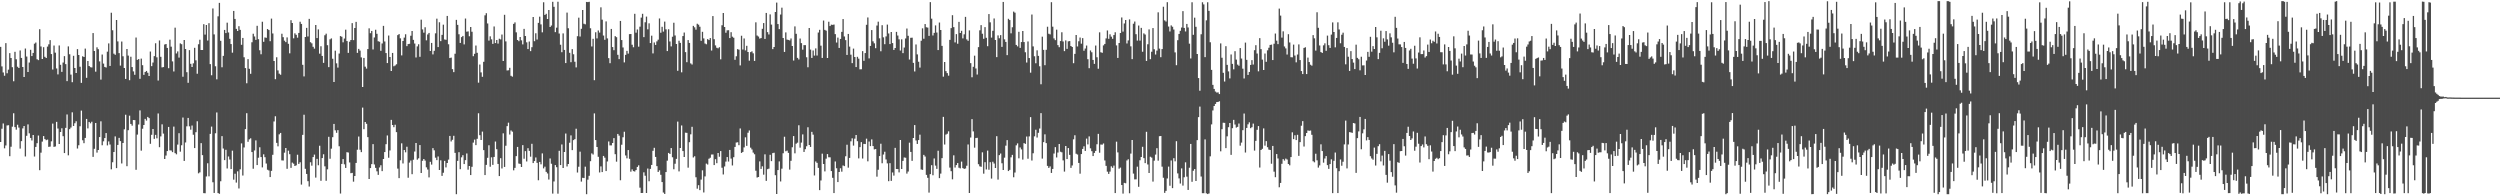 <?xml version="1.0" encoding="UTF-8"?>
<svg xmlns="http://www.w3.org/2000/svg" width="1920" height="150">
  <path d="M0 36.017h1v73.026H0zM1 50.986h1v47.907H1zM2 55.656h1v39.181H2zM3 58.143h1v55.779H3zM4 33.111h1v78.598H4zM5 56.269h1v40.086H5zM6 53.492h1v42.652H6zM7 40.825h1v79.113H7zM8 44.559h1v68.139H8zM9 51.588h1v45.675H9zM10 62.404h1v24.590H10zM11 39.772h1v57.873H11zM12 45.520h1v54.086H12zM13 51.232h1v44.540H13zM14 52.220h1v45.778H14zM15 38.768h1v75.349H15zM16 44.471h1v63.941H16zM17 51.455h1v47.163H17zM18 59.112h1v37.646H18zM19 37.287h1v82.892H19zM20 43.436h1v60.834H20zM21 55.276h1v40.287H21zM22 48.041h1v54.366H22zM23 38.253h1v67.690H23zM24 43.051h1v64.828H24zM25 40.631h1v63.047H25zM26 33.560h1v86.636H26zM27 32.679h1v80.153H27zM28 45.509h1v64.486H28zM29 46.184h1v57.898H29zM30 22.443h1v108.275H30zM31 35.682h1v81.562H31zM32 45.299h1v63.425H32zM33 36.240h1v68.284H33zM34 43.622h1v63.204H34zM35 44.550h1v63.110H35zM36 35.782h1v71.425H36zM37 34.049h1v78.733H37zM38 30.839h1v81.743H38zM39 41.505h1v67.059H39zM40 53.393h1v41.553H40zM41 34.985h1v77.810H41zM42 40.469h1v72.028H42zM43 52.605h1v41.002H43zM44 57.156h1v41.584H44zM45 34.915h1v75.673H45zM46 49.777h1v51.582H46zM47 55.185h1v43.340H47zM48 48.020h1v56.569H48zM49 43.098h1v74.477H49zM50 49.229h1v48.957H50zM51 62.328h1v25.559H51zM52 35.615h1v83.662H52zM53 41.677h1v57.523H53zM54 57.305h1v40.618H54zM55 63.104h1v23.176H55zM56 42.855h1v53.930H56zM57 52.200h1v42.491H57zM58 56.061h1v37.087H58zM59 37.735h1v76.331H59zM60 42.227h1v69.336H60zM61 51.269h1v45.723H61zM62 63.667h1v21.295H62zM63 43.218h1v64.526H63zM64 43.755h1v66.210H64zM65 37.321h1v68.629H65zM66 59.727h1v31.614H66zM67 46.850h1v51.749H67zM68 50.701h1v42.939H68zM69 51.610h1v43.128H69zM70 51.795h1v41.679H70zM71 25.406h1v95.078H71zM72 39.188h1v75.115H72zM73 55.031h1v39.412H73zM74 36.365h1v80.821H74zM75 37.786h1v77.397H75zM76 47.163h1v58.121H76zM77 61.109h1v32.064H77zM78 41.891h1v69.649H78zM79 48.871h1v59.677H79zM80 51.410h1v54.640H80zM81 51.885h1v50.332H81zM82 39.700h1v71.952H82zM83 33.349h1v75.255H83zM84 50.614h1v60.376H84zM85 9.757h1v120.281H85zM86 23.229h1v101.377H86zM87 41.219h1v75.529H87zM88 42.088h1v62.658H88zM89 15.362h1v113.784H89zM90 31.774h1v79.524H90zM91 40.797h1v65.107H91zM92 50.387h1v58.000H92zM93 31.900h1v93.632H93zM94 43.226h1v66.595H94zM95 52.215h1v47.116H95zM96 60.644h1v27.490H96zM97 37.628h1v90.032H97zM98 42.687h1v57.313H98zM99 61.583h1v27.271H99zM100 43.596h1v51.606H100zM101 51.505h1v45.000H101zM102 54.858h1v37.299H102zM103 57.444h1v34.834H103zM104 28.823h1v101.589H104zM105 45.972h1v57.392H105zM106 45.339h1v50.278H106zM107 60.519h1v24.288H107zM108 44.998h1v70.723H108zM109 50.061h1v48.785H109zM110 57.492h1v38.509H110zM111 55.312h1v36.003H111zM112 54.453h1v38.165H112zM113 55.868h1v33.920H113zM114 58.387h1v32.336H114zM115 39.600h1v70.848H115zM116 50.788h1v52.730H116zM117 48.002h1v51.094H117zM118 43.122h1v63.524H118zM119 33.203h1v70.392H119zM120 44.010h1v62.207H120zM121 61.867h1v25.266H121zM122 31.090h1v81.966H122zM123 43.598h1v61.149H123zM124 51.756h1v43.732H124zM125 51.519h1v51.092H125zM126 34.211h1v87.889H126zM127 33.773h1v85.690H127zM128 36.797h1v79.203H128zM129 52.366h1v45.105H129zM130 30.440h1v85.020H130zM131 35.859h1v79.746H131zM132 47.141h1v69.695H132zM133 54.865h1v42.357H133zM134 21.245h1v96.336H134zM135 41.051h1v77.460H135zM136 39.498h1v71.576H136zM137 44.226h1v58.091H137zM138 33.318h1v83.151H138zM139 33.923h1v77.630H139zM140 58.911h1v31.363H140zM141 30.704h1v92.878H141zM142 37.633h1v71.780H142zM143 55.449h1v41.568H143zM144 63.592h1v27.000H144zM145 38.488h1v58.558H145zM146 49.005h1v50.583H146zM147 51.455h1v44.971H147zM148 48.627h1v54.843H148zM149 36.703h1v77.013H149zM150 46.313h1v55.237H150zM151 56.614h1v36.525H151zM152 33.975h1v99.155H152zM153 30.500h1v101.827H153zM154 38.392h1v71.528H154zM155 38.412h1v80.726H155zM156 18.561h1v129.751H156zM157 26.555h1v121.861H157zM158 19.191h1v116.311H158zM159 31.138h1v94.273H159zM160 17.830h1v117.604H160zM161 49.254h1v53.572H161zM162 57.792h1v39.461H162zM163 6.521h1v133.468H163zM164 26.397h1v121.797H164zM165 50.876h1v51.475H165zM166 60.922h1v25.467H166zM167 12.566h1v135.728H167zM168 2.191h1v146.668H168zM169 31.312h1v107.908H169zM170 51.666h1v52.873H170zM171 42.918h1v71.130H171zM172 23.002h1v99.959H172zM173 25.407h1v89.654H173zM174 17.403h1v111.995H174zM175 24.926h1v95.245H175zM176 29.818h1v92.726H176zM177 33.840h1v95.932H177zM178 40.461h1v75.255H178zM179 8.381h1v129.602H179zM180 14.554h1v118.897H180zM181 22.157h1v118.092H181zM182 23.816h1v107.790H182zM183 20.103h1v124.621H183zM184 22.924h1v107.118H184zM185 34.382h1v75.736H185zM186 29.145h1v105.675H186zM187 43.997h1v69.243H187zM188 52.273h1v46.894H188zM189 63.924h1v23.005H189zM190 45.428h1v63.494H190zM191 52.827h1v54.193H191zM192 56.657h1v49.599H192zM193 32.483h1v84.288H193zM194 25.918h1v103.692H194zM195 27.982h1v87.586H195zM196 30.620h1v77.225H196zM197 19.808h1v106.957H197zM198 30.120h1v91.007H198zM199 38.606h1v74.496H199zM200 41.668h1v78.967H200zM201 16.674h1v111.878H201zM202 32.103h1v86.411H202zM203 28.767h1v91.948H203zM204 29.024h1v96.568H204zM205 22.247h1v108.117H205zM206 23.071h1v107.851H206zM207 31.655h1v104.341H207zM208 14.269h1v116.957H208zM209 25.712h1v93.165H209zM210 46.872h1v46.388H210zM211 60.833h1v28.440H211zM212 43.972h1v65.730H212zM213 54.091h1v58.283H213zM214 56.556h1v46.596H214zM215 57.402h1v44.687H215zM216 25.912h1v97.255H216zM217 28.588h1v94.720H217zM218 31.224h1v86.024H218zM219 32.345h1v81.332H219zM220 28.725h1v100.894H220zM221 33.648h1v82.041H221zM222 40.946h1v77.488H222zM223 15.538h1v113.391H223zM224 17.688h1v107.194H224zM225 29.464h1v96.223H225zM226 25.610h1v101.863H226zM227 26.720h1v100.241H227zM228 28.910h1v89.920H228zM229 25.299h1v100.586H229zM230 16.713h1v107.882H230zM231 18.396h1v123.371H231zM232 49.771h1v53.807H232zM233 58.662h1v29.440H233zM234 28.418h1v101.235H234zM235 21.392h1v112.171H235zM236 28.005h1v111.159H236zM237 14.510h1v128.749H237zM238 32.428h1v92.214H238zM239 33.268h1v93.971H239zM240 35.927h1v84.714H240zM241 37.402h1v81.357H241zM242 19.181h1v117.232H242zM243 29.260h1v92.763H243zM244 22.590h1v104.349H244zM245 41.205h1v70.744H245zM246 35.539h1v103.300H246zM247 42.949h1v78.428H247zM248 48.286h1v70.197H248zM249 27.069h1v100.685H249zM250 25.864h1v112.993H250zM251 34.691h1v95.363H251zM252 51.536h1v53.540H252zM253 30.214h1v91.682H253zM254 29.500h1v84.655H254zM255 45.131h1v60.232H255zM256 62.951h1v32.241H256zM257 38.899h1v61.216H257zM258 48.632h1v53.354H258zM259 51.936h1v48.003H259zM260 41.129h1v71.184H260zM261 27.713h1v120.927H261zM262 28.207h1v97.707H262zM263 32.536h1v89.605H263zM264 29.613h1v96.602H264zM265 22.792h1v106.189H265zM266 31.549h1v85.332H266zM267 40.622h1v76.548H267zM268 32.073h1v92.678H268zM269 30.744h1v102.280H269zM270 17.777h1v115.007H270zM271 30.803h1v108.725H271zM272 21.529h1v113.653H272zM273 16.782h1v108.357H273zM274 40.577h1v74.394H274zM275 37.549h1v67.329H275zM276 38.870h1v76.145H276zM277 44.097h1v72.717H277zM278 66.797h1v15.864H278zM279 44.471h1v54.778H279zM280 51.219h1v42.457H280zM281 52.689h1v42.379H281zM282 37.677h1v67.637H282zM283 21.783h1v115.704H283zM284 25.479h1v103.599H284zM285 23.776h1v102.296H285zM286 38.014h1v72.664H286zM287 28.765h1v97.558H287zM288 22.838h1v106.080H288zM289 25.936h1v105.627H289zM290 31.694h1v102.608H290zM291 32.037h1v96.586H291zM292 39.033h1v87.914H292zM293 33.361h1v98.079H293zM294 19.870h1v102.254H294zM295 31.870h1v84.924H295zM296 40.766h1v69.962H296zM297 48.433h1v55.598H297zM298 27.267h1v93.865H298zM299 43.795h1v71.775H299zM300 54.520h1v37.533H300zM301 40.671h1v55.324H301zM302 50.902h1v46.812H302zM303 50.265h1v45.535H303zM304 49.365h1v52.129H304zM305 26.986h1v102.523H305zM306 26.165h1v110.664H306zM307 29.452h1v93.646H307zM308 42.541h1v67.519H308zM309 31.475h1v94.080H309zM310 28.882h1v86.301H310zM311 26.322h1v90.652H311zM312 35.405h1v77.296H312zM313 33.863h1v102.648H313zM314 33.621h1v91.233H314zM315 27.469h1v95.825H315zM316 23.788h1v109.991H316zM317 30.634h1v92.063H317zM318 33.436h1v82.968H318zM319 44.147h1v65.652H319zM320 35.619h1v87.013H320zM321 34.014h1v87.603H321zM322 43.598h1v67.814H322zM323 15.083h1v117.786H323zM324 22.567h1v100.937H324zM325 25.071h1v97.028H325zM326 20.918h1v102.437H326zM327 30.972h1v97.525H327zM328 26.486h1v103.731H328zM329 25.295h1v110.971H329zM330 39.126h1v85.124H330zM331 32.963h1v93.427H331zM332 41.782h1v72.008H332zM333 39.011h1v76.459H333zM334 25.590h1v95.496H334zM335 14.332h1v108.646H335zM336 36.159h1v83.985H336zM337 17.080h1v113.492H337zM338 31.568h1v91.587H338zM339 26.783h1v108.263H339zM340 18.946h1v113.703H340zM341 30.333h1v93.198H341zM342 30.562h1v98.025H342zM343 12.253h1v112.925H343zM344 33.987h1v88.591H344zM345 44.582h1v59.830H345zM346 44.232h1v64.436H346zM347 53.114h1v54.277H347zM348 55.417h1v48.889H348zM349 41.271h1v76.141H349zM350 15.234h1v133.903H350zM351 19.094h1v104.429H351zM352 26.295h1v90.619H352zM353 32.953h1v96.996H353zM354 28.527h1v92.296H354zM355 27.608h1v91.606H355zM356 34.120h1v91.889H356zM357 14.255h1v108.735H357zM358 24.319h1v93.532H358zM359 24.118h1v106.204H359zM360 27.872h1v99.596H360zM361 20.724h1v113.711H361zM362 24.364h1v103.740H362zM363 43.185h1v66.358H363zM364 41.295h1v65.906H364zM365 34.943h1v76.497H365zM366 40.534h1v66.083H366zM367 63.486h1v23.483H367zM368 49.561h1v54.252H368zM369 55.596h1v51.904H369zM370 58.974h1v42.097H370zM371 47.464h1v67.816H371zM372 11.777h1v122.698H372zM373 10.143h1v116.479H373zM374 18.036h1v103.136H374zM375 31.184h1v80.375H375zM376 27.910h1v100.122H376zM377 30.220h1v90.604H377zM378 33.687h1v92.934H378zM379 20.301h1v100.243H379zM380 33.057h1v75.650H380zM381 30.711h1v83.850H381zM382 33.504h1v92.384H382zM383 29.758h1v105.483H383zM384 30.261h1v91.243H384zM385 26.539h1v102.844H385zM386 46.836h1v55.561H386zM387 11.352h1v116.864H387zM388 31.797h1v80.144H388zM389 54.142h1v42.704H389zM390 53.968h1v40.227H390zM391 52.063h1v51.242H391zM392 58.203h1v41.977H392zM393 58.870h1v42.258H393zM394 18.338h1v112.483H394zM395 17.203h1v111.723H395zM396 24.817h1v95.084H396zM397 30.743h1v82.117H397zM398 31.622h1v93.960H398zM399 28.403h1v97.500H399zM400 30.995h1v97.278H400zM401 34.074h1v77.370H401zM402 22.161h1v99.733H402zM403 27.657h1v88.435H403zM404 32.516h1v91.490H404zM405 37.682h1v76.126H405zM406 31.894h1v83.983H406zM407 39.290h1v81.047H407zM408 36.235h1v74.217H408zM409 13.032h1v112.224H409zM410 31.638h1v92.070H410zM411 25.551h1v95.401H411zM412 30.351h1v94.740H412zM413 17.559h1v120.900H413zM414 12.785h1v111.598H414zM415 18.722h1v107.467H415zM416 24.816h1v92.998H416zM417 1.739h1v127.611H417zM418 11.448h1v116.577H418zM419 10.587h1v121.426H419zM420 14.578h1v118.643H420zM421 7.691h1v130.188H421zM422 20.731h1v100.951H422zM423 19.629h1v106.126H423zM424 1.376h1v147.289H424zM425 5.231h1v134.145H425zM426 24.665h1v102.120H426zM427 21.243h1v107.169H427zM428 1.309h1v147.451H428zM429 25.768h1v90.043H429zM430 34.350h1v92.433H430zM431 40.098h1v70.829H431zM432 25.649h1v103.383H432zM433 38.365h1v78.357H433zM434 48.439h1v54.134H434zM435 9.693h1v118.144H435zM436 21.719h1v104.221H436zM437 40.575h1v69.067H437zM438 47.757h1v56.229H438zM439 37.747h1v77.558H439zM440 41.674h1v65.955H440zM441 47.411h1v59.452H441zM442 51.749h1v47.099H442zM443 27.825h1v104.663H443zM444 13.545h1v114.498H444zM445 28.039h1v88.467H445zM446 22.142h1v117.305H446zM447 7.684h1v128.867H447zM448 18.217h1v118.544H448zM449 18.669h1v109.327H449zM450 1.476h1v147.662H450zM451 1.634h1v136.331H451zM452 1.366h1v133.658H452zM453 21.733h1v102.073H453zM454 35.662h1v82.152H454zM455 29.802h1v88.872H455zM456 61.597h1v25.474H456zM457 24.804h1v82.766H457zM458 29.515h1v83.366H458zM459 23.379h1v97.047H459zM460 25.014h1v107.450H460zM461 5.618h1v122.153H461zM462 15.129h1v117.019H462zM463 27.294h1v92.486H463zM464 30.569h1v90.521H464zM465 16.447h1v114.935H465zM466 29.496h1v94.513H466zM467 44.624h1v64.007H467zM468 48.529h1v63.139H468zM469 22.245h1v89.427H469zM470 36.160h1v73.640H470zM471 38.568h1v67.501H471zM472 27.725h1v90.698H472zM473 28.556h1v95.595H473zM474 42.082h1v60.764H474zM475 45.407h1v58.793H475zM476 16.069h1v122.399H476zM477 30.747h1v80.424H477zM478 36.447h1v68.950H478zM479 47.947h1v53.208H479zM480 42.118h1v77.299H480zM481 39.077h1v82.531H481zM482 41.161h1v74.114H482zM483 26.194h1v95.745H483zM484 26.130h1v105.712H484zM485 34.340h1v95.750H485zM486 36.301h1v95.150H486zM487 10.595h1v121.153H487zM488 25.089h1v105.500H488zM489 22.634h1v105.582H489zM490 35.862h1v91.114H490zM491 20.483h1v123.650H491zM492 13.540h1v134.698H492zM493 10.612h1v137.578H493zM494 28.527h1v103.844H494zM495 17.119h1v117.843H495zM496 12.726h1v135.486H496zM497 22.521h1v106.935H497zM498 17.909h1v121.322H498zM499 33.098h1v96.601H499zM500 27.400h1v99.280H500zM501 40.985h1v74.820H501zM502 32.618h1v80.877H502zM503 34.489h1v86.016H503zM504 31.781h1v95.784H504zM505 30.476h1v101.545H505zM506 14.165h1v116.656H506zM507 25.137h1v109.112H507zM508 20.579h1v119.266H508zM509 24.251h1v123.591H509zM510 16.572h1v132.367H510zM511 22.513h1v109.629H511zM512 39.242h1v84.131H512zM513 22.498h1v94.972H513zM514 31.849h1v86.373H514zM515 35.619h1v78.116H515zM516 28.209h1v92.582H516zM517 17.450h1v112.551H517zM518 27.242h1v98.487H518zM519 33.796h1v88.197H519zM520 54.374h1v38.993H520zM521 31.281h1v100.348H521zM522 32.934h1v80.723H522zM523 55.526h1v40.808H523zM524 27.690h1v88.350H524zM525 24.976h1v95.620H525zM526 40.042h1v61.866H526zM527 47.783h1v54.243H527zM528 30.778h1v97.970H528zM529 32.988h1v76.211H529zM530 48.676h1v54.504H530zM531 49.544h1v47.825H531zM532 19.858h1v101.062H532zM533 20.982h1v99.051H533zM534 22.768h1v113.364H534zM535 18.221h1v126.663H535zM536 18.936h1v123.322H536zM537 20.518h1v125.481H537zM538 31.332h1v106.580H538zM539 24.444h1v106.346H539zM540 29.491h1v118.341H540zM541 33.429h1v102.021H541zM542 34.017h1v91.615H542zM543 30.026h1v96.357H543zM544 30.795h1v91.090H544zM545 29.241h1v91.915H545zM546 38.792h1v79.882H546zM547 12.319h1v106.290H547zM548 30.088h1v96.683H548zM549 34.866h1v87.414H549zM550 36.666h1v88.668H550zM551 37.118h1v80.395H551zM552 36.241h1v84.149H552zM553 45.568h1v70.468H553zM554 19.429h1v109.402H554zM555 10.008h1v123.987H555zM556 20.742h1v107.089H556zM557 25.160h1v98.971H557zM558 23.284h1v97.350H558zM559 23.175h1v100.856H559zM560 29.235h1v85.923H560zM561 24.737h1v97.085H561zM562 28.139h1v98.942H562zM563 28.985h1v91.766H563zM564 45.947h1v66.913H564zM565 43.202h1v66.250H565zM566 37.717h1v71.558H566zM567 38.125h1v73.383H567zM568 50.230h1v48.429H568zM569 27.430h1v90.035H569zM570 38.033h1v78.635H570zM571 29.556h1v83.650H571zM572 38.685h1v66.778H572zM573 35.194h1v76.833H573zM574 39.923h1v61.992H574zM575 46.614h1v53.577H575zM576 40.038h1v73.347H576zM577 39.417h1v75.388H577zM578 40.940h1v76.267H578zM579 46.796h1v71.657H579zM580 17.134h1v113.989H580zM581 27.276h1v109.079H581zM582 28.032h1v107.912H582zM583 29.622h1v94.313H583zM584 29.234h1v100.512H584zM585 22.116h1v105.621H585zM586 17.732h1v116.424H586zM587 29.876h1v88.674H587zM588 9.924h1v128.981H588zM589 24.670h1v105.254H589zM590 26.491h1v103.047H590zM591 11.052h1v107.845H591zM592 18.911h1v104.830H592zM593 37.721h1v79.894H593zM594 36.101h1v81.202H594zM595 9.225h1v125.347H595zM596 1.988h1v147.006H596zM597 18.506h1v112.106H597zM598 22.386h1v101.578H598zM599 11.184h1v128.184H599zM600 5.879h1v123.633H600zM601 29.175h1v88.558H601zM602 39.899h1v65.089H602zM603 24.891h1v91.270H603zM604 30.423h1v85.220H604zM605 30.657h1v86.743H605zM606 31.012h1v99.251H606zM607 29.518h1v93.997H607zM608 35.309h1v77.800H608zM609 46.515h1v58.000H609zM610 20.296h1v97.450H610zM611 25.961h1v84.365H611zM612 44.434h1v65.122H612zM613 45.664h1v50.541H613zM614 29.610h1v83.806H614zM615 33.114h1v76.385H615zM616 38.162h1v65.059H616zM617 34.670h1v82.019H617zM618 34.654h1v79.926H618zM619 44.004h1v68.315H619zM620 51.683h1v46.079H620zM621 21.519h1v89.823H621zM622 38.082h1v74.784H622zM623 44.471h1v56.786H623zM624 38.772h1v64.647H624zM625 42.718h1v92.039H625zM626 37.174h1v86.833H626zM627 42.655h1v82.423H627zM628 24.993h1v103.912H628zM629 22.880h1v123.121H629zM630 35.079h1v103.497H630zM631 44.503h1v73.506H631zM632 15.778h1v110.184H632zM633 22.915h1v108.697H633zM634 23.551h1v98.291H634zM635 44.547h1v73.762H635zM636 16.709h1v104.081H636zM637 19.994h1v100.854H637zM638 18.929h1v112.448H638zM639 19.105h1v117.451H639zM640 18.841h1v129.451H640zM641 26.239h1v97.764H641zM642 32.683h1v96.561H642zM643 28.889h1v110.959H643zM644 36.788h1v95.297H644zM645 29.878h1v99.358H645zM646 24.467h1v107.349H646zM647 14.646h1v112.411H647zM648 28.011h1v99.595H648zM649 30.828h1v89.162H649zM650 42.195h1v68.947H650zM651 26.077h1v102.667H651zM652 35.814h1v85.469H652zM653 42.002h1v66.532H653zM654 48.477h1v57.778H654zM655 37.313h1v74.515H655zM656 43.778h1v62.742H656zM657 51.490h1v52.196H657zM658 43.635h1v64.802H658zM659 45.041h1v76.622H659zM660 53.225h1v59.782H660zM661 53.214h1v55.921H661zM662 39.282h1v82.479H662zM663 46.681h1v63.820H663zM664 40.770h1v69.893H664zM665 19.031h1v87.479H665zM666 13.398h1v110.513H666zM667 44.829h1v63.858H667zM668 35.295h1v76.930H668zM669 23.080h1v83.977H669zM670 31.746h1v80.456H670zM671 33.269h1v81.469H671zM672 37.036h1v77.461H672zM673 19.611h1v116.090H673zM674 16.623h1v113.714H674zM675 29.417h1v90.419H675zM676 39.368h1v71.015H676zM677 19.352h1v106.051H677zM678 28.660h1v90.045H678zM679 33.928h1v82.598H679zM680 27.959h1v94.489H680zM681 18.908h1v106.558H681zM682 25.682h1v113.491H682zM683 33.833h1v91.478H683zM684 24.557h1v114.373H684zM685 33.058h1v99.410H685zM686 38.337h1v96.548H686zM687 36.850h1v76.716H687zM688 24.474h1v105.302H688zM689 27.279h1v102.578H689zM690 30.189h1v102.213H690zM691 38.817h1v68.682H691zM692 30.185h1v99.624H692zM693 40.813h1v82.759H693zM694 36.489h1v84.452H694zM695 29.560h1v91.571H695zM696 21.899h1v111.440H696zM697 27.506h1v104.257H697zM698 45.743h1v63.815H698zM699 29.042h1v87.646H699zM700 28.954h1v94.569H700zM701 48.271h1v57.699H701zM702 54.864h1v41.180H702zM703 34.170h1v73.707H703zM704 41.763h1v68.800H704zM705 47.420h1v60.145H705zM706 51.909h1v51.499H706zM707 31.286h1v98.862H707zM708 21.767h1v108.667H708zM709 29.749h1v89.179H709zM710 18.499h1v101.727H710zM711 20.939h1v113.367H711zM712 21.180h1v115.355H712zM713 27.524h1v120.372H713zM714 1.616h1v132.099H714zM715 14.353h1v112.538H715zM716 27.260h1v107.328H716zM717 25.246h1v96.475H717zM718 19.524h1v107.668H718zM719 24.993h1v104.720H719zM720 38.449h1v77.307H720zM721 17.315h1v119.473H721zM722 23.037h1v110.275H722zM723 35.203h1v86.254H723zM724 58.859h1v30.898H724zM725 47.630h1v63.395H725zM726 54.642h1v48.713H726zM727 56.179h1v46.535H727zM728 58.131h1v42.727H728zM729 30.602h1v98.092H729zM730 21.599h1v109.875H730zM731 11.671h1v126.056H731zM732 20.841h1v98.478H732zM733 32.572h1v96.085H733zM734 26.198h1v100.593H734zM735 33.573h1v91.662H735zM736 16.817h1v111.985H736zM737 25.362h1v103.954H737zM738 23.673h1v100.446H738zM739 29.482h1v99.614H739zM740 26.365h1v103.377H740zM741 12.977h1v116.420H741zM742 30.252h1v97.015H742zM743 31.347h1v79.622H743zM744 23.357h1v124.883H744zM745 48.491h1v57.126H745zM746 59.336h1v32.154H746zM747 51.322h1v49.599H747zM748 42.755h1v70.669H748zM749 52.604h1v53.410H749zM750 57.254h1v48.601H750zM751 36.202h1v89.927H751zM752 23.313h1v104.409H752zM753 19.281h1v108.808H753zM754 25.932h1v91.068H754zM755 29.804h1v103.564H755zM756 20.847h1v103.708H756zM757 29.018h1v101.110H757zM758 35.480h1v80.199H758zM759 10.798h1v119.577H759zM760 17.136h1v107.431H760zM761 28.855h1v108.319H761zM762 23.654h1v100.581H762zM763 14.167h1v111.406H763zM764 30.714h1v98.319H764zM765 43.886h1v60.707H765zM766 27.179h1v110.733H766zM767 29.363h1v89.765H767zM768 26.997h1v90.928H768zM769 35.998h1v89.386H769zM770 1.465h1v129.071H770zM771 30.220h1v90.892H771zM772 32.217h1v79.660H772zM773 42.347h1v65.271H773zM774 14.464h1v116.915H774zM775 15.413h1v115.059H775zM776 25.587h1v95.269H776zM777 20.939h1v97.978H777zM778 8.921h1v127.229H778zM779 9.750h1v122.741H779zM780 34.532h1v77.101H780zM781 35.623h1v74.509H781zM782 24.405h1v97.196H782zM783 36.785h1v76.474H783zM784 32.314h1v82.437H784zM785 23.819h1v98.744H785zM786 32.305h1v77.634H786zM787 40.127h1v70.369H787zM788 48.035h1v56.828H788zM789 31.832h1v90.056H789zM790 44.600h1v60.172H790zM791 55.830h1v34.125H791zM792 11.176h1v112.091H792zM793 35.620h1v82.070H793zM794 43.208h1v61.504H794zM795 48.587h1v51.036H795zM796 38.676h1v66.947H796zM797 42.885h1v59.093H797zM798 50.904h1v47.807H798zM799 64.709h1v22.165H799zM800 28.167h1v93.662H800zM801 38.274h1v70.889H801zM802 50.074h1v53.071H802zM803 38.240h1v71.698H803zM804 20.523h1v106.881H804zM805 25.910h1v103.069H805zM806 26.442h1v101.368H806zM807 1.709h1v131.111H807zM808 20.457h1v109.282H808zM809 29.477h1v88.444H809zM810 30.817h1v82.192H810zM811 22.786h1v98.165H811zM812 34.648h1v82.474H812zM813 36.248h1v74.359H813zM814 31.534h1v85.003H814zM815 24.802h1v92.171H815zM816 31.857h1v91.308H816zM817 39.277h1v92.507H817zM818 31.032h1v81.086H818zM819 37.544h1v84.603H819zM820 31.766h1v81.952H820zM821 31.538h1v87.379H821zM822 35.306h1v93.603H822zM823 36.102h1v90.998H823zM824 48.528h1v58.464H824zM825 41.384h1v62.515H825zM826 26.870h1v91.187H826zM827 35.662h1v83.043H827zM828 31.677h1v93.446H828zM829 28.844h1v104.515H829zM830 33.541h1v84.774H830zM831 29.299h1v85.061H831zM832 38.956h1v73.408H832zM833 37.250h1v78.642H833zM834 34.990h1v71.469H834zM835 45.469h1v65.406H835zM836 52.383h1v52.367H836zM837 38.781h1v75.130H837zM838 40.115h1v76.010H838zM839 46.025h1v73.817H839zM840 49.065h1v68.387H840zM841 34.955h1v80.974H841zM842 43.967h1v66.810H842zM843 52.801h1v50.028H843zM844 24.813h1v92.480H844zM845 40.126h1v70.879H845zM846 40.551h1v70.577H846zM847 34.887h1v75.270H847zM848 33.754h1v89.503H848zM849 29.513h1v97.862H849zM850 23.385h1v108.461H850zM851 29.779h1v103.787H851zM852 26.382h1v105.406H852zM853 28.174h1v99.558H853zM854 29.777h1v99.118H854zM855 26.935h1v100.242H855zM856 24.796h1v123.478H856zM857 34.891h1v73.909H857zM858 44.500h1v72.522H858zM859 33.004h1v96.526H859zM860 25.328h1v103.400H860zM861 13.426h1v128.680H861zM862 24.292h1v124.410H862zM863 18.006h1v122.415H863zM864 15.382h1v125.380H864zM865 33.386h1v89.833H865zM866 31.045h1v91.269H866zM867 14.884h1v133.553H867zM868 35.604h1v82.378H868zM869 45.422h1v62.116H869zM870 18.223h1v115.081H870zM871 16.547h1v121.240H871zM872 26.263h1v111.444H872zM873 31.202h1v96.821H873zM874 19.625h1v123.847H874zM875 31.203h1v91.873H875zM876 21.417h1v99.172H876zM877 39.721h1v73.017H877zM878 25.632h1v95.833H878zM879 26.535h1v98.749H879zM880 46.790h1v54.456H880zM881 34.007h1v92.307H881zM882 22.587h1v110.274H882zM883 45.479h1v74.890H883zM884 39.730h1v81.316H884zM885 21.563h1v117.886H885zM886 37.858h1v85.510H886zM887 41.880h1v76.848H887zM888 38.847h1v74.985H888zM889 9.495h1v113.907H889zM890 37.315h1v67.281H890zM891 43.920h1v60.521H891zM892 37.685h1v90.325H892zM893 5.150h1v131.335H893zM894 15.684h1v132.426H894zM895 16.522h1v130.054H895zM896 1.702h1v135.364H896zM897 20.390h1v107.563H897zM898 24.179h1v118.460H898zM899 19.509h1v103.738H899zM900 20.509h1v123.963H900zM901 22.674h1v98.810H901zM902 40.236h1v83.647H902zM903 50.065h1v58.380H903zM904 30.856h1v102.330H904zM905 26.084h1v110.929H905zM906 23.661h1v117.304H906zM907 21.148h1v108.190H907zM908 8.535h1v134.024H908zM909 21.475h1v114.664H909zM910 24.163h1v100.522H910zM911 18.356h1v117.299H911zM912 21.089h1v124.792H912zM913 33.534h1v95.277H913zM914 44.924h1v65.632H914zM915 1.746h1v137.876H915zM916 26.732h1v104.388H916zM917 13.549h1v116.307H917zM918 20.587h1v118.429H918zM919 41.479h1v66.168H919zM920 59.975h1v30.001H920zM921 69.684h1v12.197H921zM922 26.304h1v109.269H922zM923 1.737h1v146.661H923zM924 3.362h1v145.016H924zM925 43.898h1v63.181H925zM926 15.623h1v132.863H926zM927 1.718h1v147.301H927zM928 8.339h1v140.267H928zM929 32.469h1v87.600H929zM930 53.643h1v41.919H930zM931 65.183h1v19.633H931zM932 68.279h1v13.109H932zM933 70.291h1v9.509H933zM934 71.072h1v7.317H934zM935 70.966h1v7.323H935zM936 72.253h1v5.505H936zM937 33.306h1v82.941H937zM938 44.340h1v54.902H938zM939 55.931h1v38.309H939zM940 62.639h1v31.714H940zM941 35.461h1v78.303H941zM942 49.800h1v54.896H942zM943 54.833h1v42.851H943zM944 60.191h1v34.251H944zM945 41.807h1v77.112H945zM946 49.041h1v49.424H946zM947 53.249h1v38.797H947zM948 39.314h1v56.330H948zM949 45.793h1v52.188H949zM950 49.600h1v47.846H950zM951 50.476h1v44.398H951zM952 36.918h1v74.938H952zM953 44.972h1v64.561H953zM954 52.743h1v47.269H954zM955 60.272h1v26.907H955zM956 32.731h1v84.423H956zM957 45.998h1v52.263H957zM958 57.526h1v37.976H958zM959 55.253h1v38.702H959zM960 49.861h1v48.593H960zM961 46.162h1v51.507H961zM962 49.537h1v45.406H962zM963 38.549h1v77.106H963zM964 34.714h1v73.495H964zM965 41.134h1v58.535H965zM966 54.783h1v42.029H966zM967 29.310h1v99.342H967zM968 37.722h1v77.487H968zM969 45.798h1v68.463H969zM970 53.748h1v44.875H970zM971 41.134h1v70.719H971zM972 47.447h1v60.920H972zM973 38.633h1v74.404H973zM974 36.654h1v78.252H974zM975 34.486h1v80.709H975zM976 34.259h1v91.483H976zM977 46.151h1v65.910H977zM978 33.590h1v98.268H978zM979 25.760h1v110.334H979zM980 31.257h1v87.084H980zM981 33.879h1v87.830H981zM982 6.622h1v137.224H982zM983 11.987h1v128.522H983zM984 28.866h1v96.952H984zM985 24.064h1v98.148H985zM986 35.668h1v87.670H986zM987 37.152h1v84.651H987zM988 41.901h1v80.644H988zM989 26.245h1v99.725H989zM990 32.598h1v94.368H990zM991 43.938h1v76.700H991zM992 44.014h1v57.635H992zM993 34.261h1v72.577H993zM994 42.648h1v61.257H994zM995 47.871h1v59.712H995zM996 41.875h1v61.631H996zM997 34.100h1v85.621H997zM998 46.139h1v63.042H998zM999 54.561h1v41.978H999zM1000 56.890h1v36.148H1000zM1001 36.823h1v75.732H1001zM1002 36.281h1v68.288H1002zM1003 56.907h1v45.213H1003zM1004 44.233h1v55.975H1004zM1005 47.642h1v52.814H1005zM1006 49.732h1v50.498H1006zM1007 50.441h1v53.099H1007zM1008 26.980h1v96.880H1008zM1009 29.438h1v95.219H1009zM1010 38.838h1v79.206H1010zM1011 9.395h1v113.756H1011zM1012 21.351h1v107.348H1012zM1013 34.915h1v92.088H1013zM1014 40.010h1v70.853H1014zM1015 40.646h1v75.364H1015zM1016 34.832h1v90.081H1016zM1017 33.287h1v88.454H1017zM1018 39.008h1v80.873H1018zM1019 27.362h1v99.481H1019zM1020 34.729h1v94.985H1020zM1021 36.789h1v89.227H1021zM1022 26.590h1v95.778H1022zM1023 17.214h1v131.123H1023zM1024 24.572h1v98.920H1024zM1025 36.348h1v80.788H1025zM1026 29.145h1v100.057H1026zM1027 17.149h1v131.126H1027zM1028 22.632h1v108.869H1028zM1029 33.215h1v89.233H1029zM1030 26.674h1v100.589H1030zM1031 25.074h1v99.157H1031zM1032 36.045h1v74.847H1032zM1033 49.395h1v43.228H1033zM1034 36.925h1v92.392H1034zM1035 43.549h1v67.391H1035zM1036 54.466h1v47.019H1036zM1037 39.253h1v62.417H1037zM1038 45.377h1v56.675H1038zM1039 48.059h1v46.382H1039zM1040 53.031h1v41.780H1040zM1041 34.311h1v98.434H1041zM1042 44.429h1v61.654H1042zM1043 45.518h1v55.372H1043zM1044 53.992h1v35.838H1044zM1045 43.557h1v71.079H1045zM1046 50.210h1v52.167H1046zM1047 50.166h1v49.164H1047zM1048 57.597h1v33.721H1048zM1049 46.469h1v61.379H1049zM1050 39.809h1v65.487H1050zM1051 43.602h1v63.859H1051zM1052 28.288h1v91.689H1052zM1053 39.657h1v82.069H1053zM1054 35.407h1v87.255H1054zM1055 37.652h1v75.715H1055zM1056 20.745h1v106.382H1056zM1057 28.659h1v89.529H1057zM1058 45.432h1v66.848H1058zM1059 40.596h1v70.147H1059zM1060 23.594h1v100.372H1060zM1061 37.066h1v82.430H1061zM1062 29.417h1v97.674H1062zM1063 32.038h1v83.836H1063zM1064 23.863h1v110.430H1064zM1065 30.278h1v110.002H1065zM1066 35.089h1v83.242H1066zM1067 25.598h1v97.796H1067zM1068 28.680h1v103.521H1068zM1069 32.826h1v102.885H1069zM1070 40.180h1v70.513H1070zM1071 12.910h1v129.479H1071zM1072 21.390h1v126.600H1072zM1073 29.583h1v95.006H1073zM1074 34.059h1v90.998H1074zM1075 34.078h1v82.044H1075zM1076 36.154h1v79.792H1076zM1077 48.264h1v58.429H1077zM1078 32.206h1v80.137H1078zM1079 36.797h1v82.701H1079zM1080 49.129h1v52.974H1080zM1081 52.907h1v44.413H1081zM1082 38.765h1v65.696H1082zM1083 37.484h1v70.059H1083zM1084 45.028h1v61.250H1084zM1085 48.929h1v52.013H1085zM1086 35.137h1v80.649H1086zM1087 44.869h1v67.794H1087zM1088 52.630h1v49.347H1088zM1089 40.344h1v70.066H1089zM1090 28.692h1v96.131H1090zM1091 41.576h1v70.582H1091zM1092 41.536h1v69.411H1092zM1093 38.766h1v74.445H1093zM1094 44.202h1v60.619H1094zM1095 43.132h1v67.591H1095zM1096 34.276h1v77.714H1096zM1097 39.870h1v82.381H1097zM1098 30.355h1v81.252H1098zM1099 33.222h1v83.137H1099zM1100 31.281h1v100.513H1100zM1101 32.126h1v91.529H1101zM1102 24.189h1v97.760H1102zM1103 33.379h1v87.807H1103zM1104 25.901h1v96.388H1104zM1105 28.367h1v93.130H1105zM1106 40.068h1v75.972H1106zM1107 40.156h1v69.017H1107zM1108 49.458h1v54.390H1108zM1109 34.096h1v93.356H1109zM1110 49.463h1v54.547H1110zM1111 54.717h1v43.523H1111zM1112 36.086h1v82.391H1112zM1113 39.123h1v77.098H1113zM1114 46.470h1v55.000H1114zM1115 57.340h1v35.460H1115zM1116 27.912h1v84.276H1116zM1117 37.095h1v78.986H1117zM1118 50.365h1v50.623H1118zM1119 56.673h1v40.494H1119zM1120 45.062h1v60.430H1120zM1121 47.211h1v52.429H1121zM1122 41.155h1v62.129H1122zM1123 51.603h1v53.266H1123zM1124 35.339h1v77.844H1124zM1125 42.665h1v71.717H1125zM1126 34.087h1v85.382H1126zM1127 23.592h1v95.706H1127zM1128 27.305h1v93.197H1128zM1129 41.832h1v72.986H1129zM1130 41.865h1v60.307H1130zM1131 47.238h1v54.810H1131zM1132 50.503h1v52.838H1132zM1133 51.694h1v48.875H1133zM1134 60.019h1v34.641H1134zM1135 31.185h1v81.623H1135zM1136 40.995h1v66.052H1136zM1137 44.471h1v59.311H1137zM1138 23.264h1v108.070H1138zM1139 20.336h1v103.630H1139zM1140 28.785h1v87.114H1140zM1141 44.462h1v68.118H1141zM1142 36.054h1v81.057H1142zM1143 32.223h1v84.961H1143zM1144 41.048h1v75.745H1144zM1145 42.628h1v70.843H1145zM1146 18.683h1v108.544H1146zM1147 31.978h1v89.813H1147zM1148 30.337h1v91.501H1148zM1149 38.972h1v75.774H1149zM1150 31.634h1v84.919H1150zM1151 38.965h1v74.975H1151zM1152 44.040h1v61.154H1152zM1153 43.320h1v60.984H1153zM1154 36.498h1v74.888H1154zM1155 49.925h1v50.264H1155zM1156 54.225h1v44.153H1156zM1157 52.572h1v47.583H1157zM1158 55.774h1v40.339H1158zM1159 58.120h1v36.069H1159zM1160 48.351h1v52.712H1160zM1161 34.309h1v82.238H1161zM1162 32.950h1v88.674H1162zM1163 29.614h1v93.824H1163zM1164 40.140h1v79.462H1164zM1165 29.451h1v92.687H1165zM1166 45.757h1v54.383H1166zM1167 55.551h1v37.732H1167zM1168 50.082h1v49.540H1168zM1169 60.804h1v30.765H1169zM1170 43.485h1v70.937H1170zM1171 46.662h1v54.448H1171zM1172 35.819h1v79.326H1172zM1173 34.125h1v98.672H1173zM1174 31.823h1v99.716H1174zM1175 31.295h1v84.030H1175zM1176 27.722h1v84.572H1176zM1177 52.182h1v55.695H1177zM1178 65.592h1v24.412H1178zM1179 45.211h1v53.790H1179zM1180 44.605h1v54.495H1180zM1181 44.130h1v60.732H1181zM1182 58.630h1v32.868H1182zM1183 46.541h1v52.680H1183zM1184 46.396h1v64.909H1184zM1185 44.507h1v65.266H1185zM1186 46.034h1v59.716H1186zM1187 29.579h1v86.574H1187zM1188 39.486h1v73.785H1188zM1189 35.831h1v76.811H1189zM1190 37.770h1v71.198H1190zM1191 18.309h1v130.012H1191zM1192 34.447h1v83.232H1192zM1193 32.821h1v89.443H1193zM1194 35.322h1v86.401H1194zM1195 23.364h1v94.889H1195zM1196 27.235h1v88.290H1196zM1197 34.701h1v76.126H1197zM1198 36.046h1v85.275H1198zM1199 52.630h1v47.891H1199zM1200 59.223h1v35.200H1200zM1201 62.073h1v31.254H1201zM1202 57.287h1v36.638H1202zM1203 65.980h1v22.850H1203zM1204 68.053h1v19.797H1204zM1205 44.666h1v63.130H1205zM1206 29.738h1v92.697H1206zM1207 32.159h1v90.532H1207zM1208 36.069h1v80.536H1208zM1209 18.746h1v107.284H1209zM1210 17.341h1v118.586H1210zM1211 39.466h1v77.496H1211zM1212 36.443h1v81.395H1212zM1213 10.419h1v120.800H1213zM1214 29.647h1v102.356H1214zM1215 31.141h1v88.050H1215zM1216 32.152h1v97.243H1216zM1217 17.955h1v105.609H1217zM1218 25.067h1v97.448H1218zM1219 37.716h1v77.613H1219zM1220 34.220h1v80.986H1220zM1221 36.472h1v80.939H1221zM1222 40.121h1v72.846H1222zM1223 40.358h1v71.594H1223zM1224 22.268h1v117.077H1224zM1225 37.425h1v81.690H1225zM1226 34.936h1v79.203H1226zM1227 38.788h1v78.498H1227zM1228 35.354h1v81.649H1228zM1229 43.952h1v73.004H1229zM1230 50.132h1v59.605H1230zM1231 47.827h1v62.104H1231zM1232 36.424h1v79.107H1232zM1233 33.740h1v76.126H1233zM1234 40.222h1v77.559H1234zM1235 19.231h1v102.678H1235zM1236 26.177h1v122.109H1236zM1237 36.904h1v81.741H1237zM1238 33.120h1v94.378H1238zM1239 41.878h1v74.152H1239zM1240 27.262h1v92.577H1240zM1241 47.498h1v61.283H1241zM1242 43.798h1v75.864H1242zM1243 41.147h1v73.299H1243zM1244 49.906h1v52.992H1244zM1245 29.566h1v80.477H1245zM1246 20.018h1v111.386H1246zM1247 20.895h1v119.978H1247zM1248 49.088h1v59.451H1248zM1249 49.147h1v50.493H1249zM1250 34.596h1v92.068H1250zM1251 26.876h1v96.338H1251zM1252 34.597h1v86.493H1252zM1253 37.404h1v75.783H1253zM1254 23.859h1v107.974H1254zM1255 39.410h1v75.706H1255zM1256 40.289h1v76.860H1256zM1257 33.298h1v93.709H1257zM1258 30.170h1v96.143H1258zM1259 43.536h1v74.798H1259zM1260 39.853h1v66.883H1260zM1261 32.654h1v81.734H1261zM1262 32.393h1v92.803H1262zM1263 34.809h1v92.922H1263zM1264 35.415h1v76.172H1264zM1265 24.966h1v123.102H1265zM1266 45.217h1v73.915H1266zM1267 44.155h1v63.640H1267zM1268 43.289h1v60.269H1268zM1269 45.026h1v63.016H1269zM1270 48.995h1v54.635H1270zM1271 47.904h1v49.866H1271zM1272 34.034h1v81.945H1272zM1273 31.922h1v93.964H1273zM1274 30.015h1v92.630H1274zM1275 43.635h1v63.823H1275zM1276 33.004h1v78.604H1276zM1277 34.256h1v86.065H1277zM1278 49.506h1v59.607H1278zM1279 49.244h1v57.678H1279zM1280 19.588h1v111.529H1280zM1281 48.857h1v65.742H1281zM1282 40.003h1v68.827H1282zM1283 42.457h1v81.147H1283zM1284 56.991h1v39.741H1284zM1285 54.029h1v48.632H1285zM1286 58.007h1v39.899H1286zM1287 31.947h1v89.938H1287zM1288 26.800h1v96.172H1288zM1289 38.449h1v84.640H1289zM1290 33.339h1v84.172H1290zM1291 26.237h1v105.051H1291zM1292 44.138h1v75.096H1292zM1293 23.883h1v102.133H1293zM1294 35.189h1v87.847H1294zM1295 29.074h1v99.701H1295zM1296 36.156h1v86.809H1296zM1297 34.687h1v82.145H1297zM1298 25.825h1v114.193H1298zM1299 16.893h1v124.810H1299zM1300 39.307h1v75.325H1300zM1301 43.213h1v75.925H1301zM1302 5.466h1v132.490H1302zM1303 1.654h1v138.869H1303zM1304 25.818h1v110.777H1304zM1305 39.100h1v91.424H1305zM1306 49.709h1v54.830H1306zM1307 62.878h1v24.526H1307zM1308 63.234h1v23.775H1308zM1309 43.673h1v66.409H1309zM1310 23.096h1v111.364H1310zM1311 35.642h1v82.590H1311zM1312 38.879h1v77.500H1312zM1313 26.476h1v113.816H1313zM1314 1.726h1v129.535H1314zM1315 26.046h1v103.886H1315zM1316 36.282h1v76.598H1316zM1317 42.665h1v82.239H1317zM1318 36.944h1v79.562H1318zM1319 39.073h1v83.026H1319zM1320 37.857h1v85.665H1320zM1321 15.397h1v112.055H1321zM1322 48.212h1v70.441H1322zM1323 48.873h1v57.648H1323zM1324 31.055h1v93.980H1324zM1325 1.584h1v147.553H1325zM1326 23.593h1v124.714H1326zM1327 38.697h1v87.822H1327zM1328 55.382h1v38.279H1328zM1329 60.987h1v31.322H1329zM1330 66.098h1v20.755H1330zM1331 43.674h1v65.267H1331zM1332 16.315h1v110.942H1332zM1333 39.172h1v84.503H1333zM1334 43.705h1v68.696H1334zM1335 30.056h1v96.707H1335zM1336 3.575h1v145.223H1336zM1337 41.217h1v86.810H1337zM1338 46.809h1v67.407H1338zM1339 35.631h1v79.152H1339zM1340 30.011h1v109.550H1340zM1341 36.013h1v88.904H1341zM1342 30.717h1v90.710H1342zM1343 16.667h1v109.703H1343zM1344 31.259h1v116.856H1344zM1345 47.243h1v65.093H1345zM1346 34.997h1v83.972H1346zM1347 14.607h1v115.607H1347zM1348 37.106h1v89.088H1348zM1349 42.426h1v67.731H1349zM1350 56.369h1v43.253H1350zM1351 31.371h1v93.743H1351zM1352 31.398h1v90.322H1352zM1353 45.181h1v79.008H1353zM1354 15.136h1v118.652H1354zM1355 1.565h1v146.439H1355zM1356 33.095h1v98.634H1356zM1357 42.718h1v72.060H1357zM1358 0.863h1v141.682H1358zM1359 30.219h1v92.206H1359zM1360 44.494h1v74.800H1360zM1361 39.300h1v74.199H1361zM1362 21.200h1v124.173H1362zM1363 30.836h1v102.158H1363zM1364 34.457h1v85.891H1364zM1365 48.370h1v61.510H1365zM1366 32.131h1v107.499H1366zM1367 57.284h1v59.858H1367zM1368 56.534h1v46.785H1368zM1369 26.053h1v122.806H1369zM1370 29.379h1v107.767H1370zM1371 55.782h1v52.270H1371zM1372 53.390h1v56.980H1372zM1373 41.321h1v72.993H1373zM1374 42.647h1v81.232H1374zM1375 46.680h1v76.265H1375zM1376 56.215h1v40.610H1376zM1377 39.583h1v82.647H1377zM1378 62.652h1v33.860H1378zM1379 47.582h1v68.975H1379zM1380 32.846h1v86.948H1380zM1381 32.579h1v95.302H1381zM1382 33.347h1v77.351H1382zM1383 40.852h1v63.763H1383zM1384 34.924h1v79.834H1384zM1385 28.028h1v92.227H1385zM1386 44.009h1v69.347H1386zM1387 33.632h1v81.308H1387zM1388 24.523h1v104.842H1388zM1389 35.839h1v72.106H1389zM1390 25.870h1v87.046H1390zM1391 14.956h1v134.165H1391zM1392 12.947h1v136.094H1392zM1393 37.816h1v72.494H1393zM1394 39.893h1v63.091H1394zM1395 22.696h1v106.144H1395zM1396 22.750h1v105.476H1396zM1397 45.004h1v70.260H1397zM1398 44.293h1v65.414H1398zM1399 37.513h1v88.505H1399zM1400 57.156h1v41.870H1400zM1401 38.859h1v73.840H1401zM1402 21.900h1v101.342H1402zM1403 0.963h1v148.145H1403zM1404 17.437h1v130.147H1404zM1405 35.939h1v86.034H1405zM1406 7.627h1v138.743H1406zM1407 10.329h1v133.691H1407zM1408 25.515h1v119.532H1408zM1409 32.642h1v91.010H1409zM1410 1.386h1v147.523H1410zM1411 22.008h1v110.171H1411zM1412 36.242h1v77.561H1412zM1413 45.167h1v72.161H1413zM1414 25.780h1v109.237H1414zM1415 37.317h1v82.985H1415zM1416 44.536h1v57.275H1416zM1417 50.193h1v53.401H1417zM1418 52.286h1v55.226H1418zM1419 44.690h1v61.700H1419zM1420 36.588h1v73.888H1420zM1421 18.418h1v103.473H1421zM1422 30.020h1v94.648H1422zM1423 46.947h1v65.316H1423zM1424 36.695h1v85.994H1424zM1425 29.832h1v96.516H1425zM1426 39.739h1v71.896H1426zM1427 40.876h1v76.234H1427zM1428 31.644h1v88.910H1428zM1429 25.997h1v108.401H1429zM1430 31.876h1v87.215H1430zM1431 35.946h1v81.213H1431zM1432 38.530h1v77.135H1432zM1433 32.498h1v102.505H1433zM1434 42.533h1v72.938H1434zM1435 41.044h1v73.265H1435zM1436 17.292h1v130.874H1436zM1437 19.602h1v101.050H1437zM1438 39.711h1v71.930H1438zM1439 42.578h1v68.193H1439zM1440 1.792h1v145.717H1440zM1441 13.002h1v135.192H1441zM1442 29.495h1v100.457H1442zM1443 30.961h1v80.850H1443zM1444 22.089h1v126.481H1444zM1445 35.220h1v93.636H1445zM1446 47.320h1v71.330H1446zM1447 14.985h1v120.294H1447zM1448 17.125h1v131.430H1448zM1449 43.349h1v86.935H1449zM1450 39.557h1v74.538H1450zM1451 14.797h1v123.201H1451zM1452 22.202h1v105.082H1452zM1453 25.338h1v100.236H1453zM1454 32.666h1v93.852H1454zM1455 2.239h1v123.547H1455zM1456 44.251h1v69.819H1456zM1457 44.214h1v70.244H1457zM1458 27.905h1v103.096H1458zM1459 15.792h1v120.798H1459zM1460 44.291h1v73.218H1460zM1461 32.038h1v90.051H1461zM1462 5.697h1v124.972H1462zM1463 16.774h1v109.980H1463zM1464 28.047h1v115.650H1464zM1465 36.882h1v98.457H1465zM1466 23.369h1v112.025H1466zM1467 42.149h1v67.829H1467zM1468 47.342h1v65.479H1468zM1469 26.001h1v96.565H1469zM1470 22.323h1v103.201H1470zM1471 27.489h1v105.290H1471zM1472 31.190h1v95.665H1472zM1473 34.943h1v83.790H1473zM1474 20.680h1v103.203H1474zM1475 36.540h1v71.893H1475zM1476 45.529h1v57.039H1476zM1477 44.737h1v66.276H1477zM1478 63.687h1v22.401H1478zM1479 67.304h1v16.097H1479zM1480 40.270h1v79.457H1480zM1481 37.431h1v80.620H1481zM1482 57.133h1v38.768H1482zM1483 63.465h1v23.075H1483zM1484 41.457h1v70.581H1484zM1485 32.809h1v115.250H1485zM1486 29.358h1v91.588H1486zM1487 38.026h1v83.942H1487zM1488 0.863h1v148.275H1488zM1489 0.863h1v146.643H1489zM1490 54.693h1v42.753H1490zM1491 60.437h1v27.945H1491zM1492 25.861h1v118.144H1492zM1493 46.290h1v59.297H1493zM1494 63.095h1v24.091H1494zM1495 0.863h1v148.275H1495zM1496 0.940h1v148.197H1496zM1497 1.431h1v143.507H1497zM1498 18.567h1v113.503H1498zM1499 20.250h1v105.315H1499zM1500 14.853h1v124.244H1500zM1501 60.515h1v26.745H1501zM1502 65.152h1v18.061H1502zM1503 33.831h1v95.059H1503zM1504 48.343h1v54.096H1504zM1505 69.382h1v10.299H1505zM1506 71.201h1v7.697H1506zM1507 43.018h1v74.911H1507zM1508 39.228h1v84.969H1508zM1509 48.616h1v67.334H1509zM1510 55.797h1v32.862H1510zM1511 35.975h1v79.684H1511zM1512 69.623h1v10.154H1512zM1513 71.781h1v6.148H1513zM1514 12.185h1v122.373H1514zM1515 16.749h1v115.027H1515zM1516 20.306h1v96.957H1516zM1517 42.383h1v70.689H1517zM1518 15.074h1v122.964H1518zM1519 26.094h1v102.431H1519zM1520 34.544h1v84.931H1520zM1521 38.494h1v87.118H1521zM1522 9.757h1v133.402H1522zM1523 39.120h1v67.909H1523zM1524 31.607h1v107.143H1524zM1525 16.765h1v104.796H1525zM1526 23.659h1v114.955H1526zM1527 48.480h1v46.230H1527zM1528 55.404h1v33.133H1528zM1529 18.944h1v121.430H1529zM1530 14.219h1v133.828H1530zM1531 16.391h1v122.839H1531zM1532 33.306h1v83.321H1532zM1533 14.186h1v134.234H1533zM1534 40.906h1v58.005H1534zM1535 58.256h1v28.673H1535zM1536 39.894h1v70.086H1536zM1537 11.520h1v136.764H1537zM1538 47.758h1v53.171H1538zM1539 28.771h1v88.104H1539zM1540 30.012h1v91.621H1540zM1541 8.541h1v125.492H1541zM1542 12.777h1v115.724H1542zM1543 31.223h1v88.880H1543zM1544 32.612h1v92.255H1544zM1545 39.533h1v75.227H1545zM1546 57.004h1v39.402H1546zM1547 59.824h1v33.139H1547zM1548 36.020h1v80.786H1548zM1549 63.153h1v23.896H1549zM1550 64.922h1v19.748H1550zM1551 61.883h1v25.338H1551zM1552 49.179h1v62.703H1552zM1553 48.508h1v63.408H1553zM1554 54.508h1v38.031H1554zM1555 14.392h1v114.779H1555zM1556 21.970h1v98.457H1556zM1557 39.600h1v64.120H1557zM1558 39.551h1v73.176H1558zM1559 33.013h1v92.311H1559zM1560 31.843h1v97.478H1560zM1561 43.393h1v74.548H1561zM1562 23.905h1v103.167H1562zM1563 31.386h1v89.248H1563zM1564 37.560h1v71.146H1564zM1565 45.876h1v51.922H1565zM1566 1.781h1v130.655H1566zM1567 17.419h1v130.726H1567zM1568 34.715h1v82.825H1568zM1569 35.031h1v78.912H1569zM1570 14.156h1v134.121H1570zM1571 6.004h1v142.417H1571zM1572 49.817h1v59.086H1572zM1573 48.833h1v49.158H1573zM1574 32.074h1v83.959H1574zM1575 36.296h1v78.638H1575zM1576 34.658h1v80.810H1576zM1577 41.431h1v60.740H1577zM1578 26.172h1v104.770H1578zM1579 17.019h1v105.840H1579zM1580 35.925h1v75.265H1580zM1581 20.679h1v104.190H1581zM1582 26.173h1v103.502H1582zM1583 27.404h1v87.890H1583zM1584 43.168h1v56.815H1584zM1585 26.438h1v95.642H1585zM1586 42.070h1v72.891H1586zM1587 24.225h1v110.744H1587zM1588 5.883h1v139.504H1588zM1589 1.036h1v139.956H1589zM1590 44.763h1v59.922H1590zM1591 61.013h1v29.695H1591zM1592 36.962h1v77.997H1592zM1593 19.909h1v106.053H1593zM1594 64.502h1v18.682H1594zM1595 65.945h1v14.834H1595zM1596 55.941h1v43.315H1596zM1597 44.945h1v66.637H1597zM1598 48.092h1v57.273H1598zM1599 61.197h1v36.441H1599zM1600 25.554h1v98.232H1600zM1601 52.232h1v53.113H1601zM1602 69.394h1v10.804H1602zM1603 38.049h1v72.119H1603zM1604 39.122h1v84.150H1604zM1605 46.975h1v66.125H1605zM1606 54.468h1v43.734H1606zM1607 31.243h1v79.566H1607zM1608 29.416h1v80.828H1608zM1609 41.250h1v69.163H1609zM1610 53.000h1v47.212H1610zM1611 34.164h1v92.218H1611zM1612 41.988h1v73.311H1612zM1613 61.081h1v24.467H1613zM1614 48.588h1v54.489H1614zM1615 34.305h1v96.130H1615zM1616 51.648h1v50.079H1616zM1617 60.731h1v27.923H1617zM1618 39.147h1v64.976H1618zM1619 36.460h1v78.541H1619zM1620 40.127h1v75.981H1620zM1621 53.362h1v58.084H1621zM1622 39.265h1v84.238H1622zM1623 41.679h1v74.059H1623zM1624 67.875h1v16.516H1624zM1625 36.979h1v77.911H1625zM1626 10.473h1v137.929H1626zM1627 19.503h1v114.198H1627zM1628 42.385h1v60.884H1628zM1629 44.598h1v61.338H1629zM1630 46.357h1v59.845H1630zM1631 47.060h1v54.911H1631zM1632 53.193h1v48.147H1632zM1633 26.468h1v113.540H1633zM1634 31.667h1v112.385H1634zM1635 43.325h1v60.404H1635zM1636 54.452h1v47.630H1636zM1637 26.527h1v116.787H1637zM1638 34.118h1v85.495H1638zM1639 54.487h1v41.202H1639zM1640 57.701h1v36.694H1640zM1641 23.457h1v105.135H1641zM1642 27.911h1v109.519H1642zM1643 41.120h1v66.112H1643zM1644 22.444h1v115.006H1644zM1645 1.651h1v146.786H1645zM1646 35.968h1v74.529H1646zM1647 52.503h1v46.198H1647zM1648 4.918h1v143.401H1648zM1649 1.380h1v146.923H1649zM1650 24.153h1v84.643H1650zM1651 32.511h1v78.997H1651zM1652 27.718h1v101.216H1652zM1653 18.867h1v103.850H1653zM1654 34.754h1v83.846H1654zM1655 42.987h1v65.528H1655zM1656 31.195h1v102.779H1656zM1657 43.198h1v68.031H1657zM1658 38.476h1v78.421H1658zM1659 27.291h1v103.334H1659zM1660 34.200h1v78.559H1660zM1661 30.449h1v88.133H1661zM1662 34.426h1v81.113H1662zM1663 37.358h1v85.071H1663zM1664 27.658h1v96.759H1664zM1665 31.251h1v86.298H1665zM1666 25.517h1v92.813H1666zM1667 31.239h1v88.519H1667zM1668 38.025h1v72.199H1668zM1669 33.230h1v76.690H1669zM1670 26.985h1v90.544H1670zM1671 34.676h1v91.221H1671zM1672 41.112h1v69.055H1672zM1673 33.777h1v84.507H1673zM1674 11.203h1v136.937H1674zM1675 14.323h1v126.447H1675zM1676 14.468h1v133.987H1676zM1677 26.448h1v106.343H1677zM1678 7.929h1v127.222H1678zM1679 36.031h1v83.636H1679zM1680 37.406h1v86.438H1680zM1681 16.539h1v131.368H1681zM1682 1.800h1v134.631H1682zM1683 36.734h1v91.265H1683zM1684 43.190h1v67.937H1684zM1685 24.228h1v99.228H1685zM1686 23.222h1v108.842H1686zM1687 24.716h1v103.462H1687zM1688 29.128h1v82.756H1688zM1689 27.716h1v106.528H1689zM1690 26.384h1v111.590H1690zM1691 31.092h1v91.884H1691zM1692 36.875h1v86.586H1692zM1693 8.788h1v114.365H1693zM1694 27.889h1v93.758H1694zM1695 37.282h1v68.633H1695zM1696 46.669h1v58.424H1696zM1697 20.143h1v105.808H1697zM1698 27.110h1v92.637H1698zM1699 40.539h1v64.605H1699zM1700 25.610h1v106.482H1700zM1701 22.891h1v112.400H1701zM1702 45.264h1v73.247H1702zM1703 45.236h1v66.408H1703zM1704 24.532h1v108.521H1704zM1705 41.787h1v69.965H1705zM1706 29.029h1v101.749H1706zM1707 22.343h1v118.994H1707zM1708 1.721h1v144.156H1708zM1709 14.528h1v119.604H1709zM1710 14.383h1v126.160H1710zM1711 15.439h1v132.910H1711zM1712 1.736h1v146.551H1712zM1713 29.108h1v105.098H1713zM1714 35.239h1v81.993H1714zM1715 14.626h1v123.775H1715zM1716 17.304h1v116.403H1716zM1717 26.371h1v112.478H1717zM1718 22.607h1v107.664H1718zM1719 2.445h1v146.383H1719zM1720 1.144h1v146.653H1720zM1721 7.605h1v141.249H1721zM1722 2.483h1v146.068H1722zM1723 1.223h1v147.269H1723zM1724 22.304h1v113.066H1724zM1725 13.423h1v127.590H1725zM1726 15.905h1v132.672H1726zM1727 19.600h1v129.355H1727zM1728 32.390h1v103.498H1728zM1729 30.301h1v97.238H1729zM1730 30.083h1v79.278H1730zM1731 46.754h1v67.088H1731zM1732 42.755h1v70.962H1732zM1733 50.113h1v54.311H1733zM1734 38.715h1v76.096H1734zM1735 52.318h1v48.802H1735zM1736 56.136h1v43.979H1736zM1737 55.479h1v45.064H1737zM1738 49.957h1v53.522H1738zM1739 61.009h1v34.451H1739zM1740 33.025h1v84.458H1740zM1741 26.759h1v100.125H1741zM1742 28.979h1v99.654H1742zM1743 36.694h1v82.017H1743zM1744 49.315h1v59.552H1744zM1745 29.797h1v105.139H1745zM1746 40.296h1v68.673H1746zM1747 42.039h1v69.196H1747zM1748 43.672h1v73.613H1748zM1749 16.279h1v119.340H1749zM1750 35.006h1v78.646H1750zM1751 47.097h1v52.816H1751zM1752 0.863h1v148.275H1752zM1753 0.863h1v148.275H1753zM1754 1.381h1v143.064H1754zM1755 12.845h1v116.425H1755zM1756 1.442h1v147.162H1756zM1757 24.415h1v101.970H1757zM1758 37.537h1v71.852H1758zM1759 33.589h1v76.012H1759zM1760 13.500h1v134.584H1760zM1761 39.750h1v71.051H1761zM1762 48.155h1v62.755H1762zM1763 31.882h1v72.892H1763zM1764 37.226h1v76.881H1764zM1765 41.085h1v66.906H1765zM1766 55.591h1v50.495H1766zM1767 20.976h1v88.313H1767zM1768 47.195h1v76.198H1768zM1769 58.334h1v34.258H1769zM1770 59.857h1v40.780H1770zM1771 22.851h1v107.097H1771zM1772 42.564h1v74.074H1772zM1773 54.153h1v57.456H1773zM1774 33.934h1v81.139H1774zM1775 32.866h1v89.519H1775zM1776 33.174h1v83.892H1776zM1777 22.241h1v92.520H1777zM1778 21.908h1v107.022H1778zM1779 10.542h1v125.465H1779zM1780 24.571h1v114.009H1780zM1781 9.913h1v133.126H1781zM1782 14.082h1v134.360H1782zM1783 27.589h1v107.948H1783zM1784 15.314h1v131.789H1784zM1785 23.765h1v89.984H1785zM1786 15.367h1v125.205H1786zM1787 11.152h1v137.986H1787zM1788 19.197h1v116.132H1788zM1789 26.910h1v105.111H1789zM1790 14.962h1v122.782H1790zM1791 26.362h1v93.233H1791zM1792 46.576h1v53.988H1792zM1793 1.275h1v127.929H1793zM1794 0.863h1v147.027H1794zM1795 41.524h1v61.661H1795zM1796 50.803h1v52.392H1796zM1797 26.715h1v93.158H1797zM1798 42.813h1v74.982H1798zM1799 46.751h1v67.395H1799zM1800 33.997h1v82.168H1800zM1801 15.896h1v132.495H1801zM1802 35.836h1v89.335H1802zM1803 48.281h1v54.272H1803zM1804 35.732h1v95.150H1804zM1805 16.727h1v131.626H1805zM1806 53.290h1v50.538H1806zM1807 56.637h1v40.307H1807zM1808 38.913h1v68.528H1808zM1809 48.518h1v59.724H1809zM1810 49.572h1v50.366H1810zM1811 59.027h1v31.391H1811zM1812 33.683h1v82.573H1812zM1813 38.558h1v78.211H1813zM1814 53.128h1v43.783H1814zM1815 50.591h1v44.503H1815zM1816 24.843h1v99.897H1816zM1817 37.947h1v78.743H1817zM1818 66.186h1v17.601H1818zM1819 58.354h1v39.369H1819zM1820 54.422h1v46.010H1820zM1821 55.882h1v47.569H1821zM1822 70.653h1v9.468H1822zM1823 17.941h1v114.534H1823zM1824 1.794h1v146.498H1824zM1825 31.700h1v93.831H1825zM1826 18.613h1v108.355H1826zM1827 1.930h1v146.292H1827zM1828 18.775h1v130.215H1828zM1829 20.610h1v89.470H1829zM1830 27.663h1v94.602H1830zM1831 22.298h1v126.839H1831zM1832 23.546h1v110.612H1832zM1833 31.893h1v80.356H1833zM1834 12.022h1v132.469H1834zM1835 1.807h1v146.483H1835zM1836 43.585h1v57.370H1836zM1837 38.875h1v73.461H1837zM1838 1.303h1v147.332H1838zM1839 1.277h1v147.228H1839zM1840 46.970h1v53.775H1840zM1841 39.774h1v73.195H1841zM1842 30.233h1v89.160H1842zM1843 34.344h1v82.016H1843zM1844 38.551h1v71.772H1844zM1845 18.556h1v122.411H1845zM1846 13.879h1v134.466H1846zM1847 50.869h1v54.339H1847zM1848 53.033h1v44.041H1848zM1849 15.964h1v132.396H1849zM1850 35.523h1v83.824H1850zM1851 48.487h1v57.350H1851zM1852 40.421h1v65.503H1852zM1853 12.229h1v114.674H1853zM1854 20.828h1v117.604H1854zM1855 29.230h1v90.235H1855zM1856 36.420h1v75.226H1856zM1857 39.022h1v72.788H1857zM1858 40.179h1v68.536H1858zM1859 67.728h1v16.339H1859zM1860 1.249h1v147.091H1860zM1861 1.406h1v147.351H1861zM1862 15.235h1v132.984H1862zM1863 39.524h1v81.281H1863zM1864 9.495h1v139.054H1864zM1865 1.714h1v146.957H1865zM1866 1.983h1v146.294H1866zM1867 46.044h1v56.032H1867zM1868 51.943h1v58.528H1868zM1869 66.131h1v19.248H1869zM1870 71.015h1v8.100H1870zM1871 72.035h1v6.118H1871zM1872 72.881h1v4.513H1872zM1873 73.772h1v2.321H1873zM1874 74.132h1v1.787H1874zM1875 74.215h1v1.731H1875zM1876 74.202h1v1.414H1876zM1877 74.579h1v1.000H1877zM1878 74.459h1v1.000H1878zM1879 74.804h1v1.000H1879zM1880 74.842h1v1.000H1880zM1881 74.801h1v1.000H1881zM1882 74.862h1v1.000H1882zM1883 74.901h1v1.000H1883zM1884 74.912h1v1.000H1884zM1885 74.934h1v1.000H1885zM1886 74.946h1v1.000H1886zM1887 74.950h1v1.000H1887zM1888 74.953h1v1.000H1888zM1889 74.962h1v1.000H1889zM1890 74.990h1v1.000H1890zM1891 74.992h1v1.000H1891zM1892 74.996h1v1.000H1892zM1893 74.996h1v1.000H1893zM1894 74.996h1v1.000H1894zM1895 74.998h1v1.000H1895zM1896 74.998h1v1.000H1896zM1897 74.999h1v1.000H1897zM1898 74.999h1v1.000H1898zM1899 74.999h1v1.000H1899zM1900 75.000h1v1.000H1900zM1901 75.000h1v1.000H1901zM1902 75.000h1v1.000H1902zM1903 75.000h1v1.000H1903zM1904 75.000h1v1.000H1904zM1905 75.000h1v1.000H1905zM1906 75.000h1v1.000H1906zM1907 75.000h1v1.000H1907zM1908 75.000h1v1.000H1908zM1909 75.000h1v1.000H1909zM1910 75.000h1v1.000H1910zM1911 75.000h1v1.000H1911zM1912 75.000h1v1.000H1912zM1913 75.000h1v1.000H1913zM1914 75.000h1v1.000H1914zM1915 75.000h1v1.000H1915zM1916 75.000h1v1.000H1916zM1917 75.000h1v1.000H1917zM1918 75.000h1v1.000H1918zM1919 75.000h1v1.000H1919z" fill="#4a4a4a"></path>
</svg>
